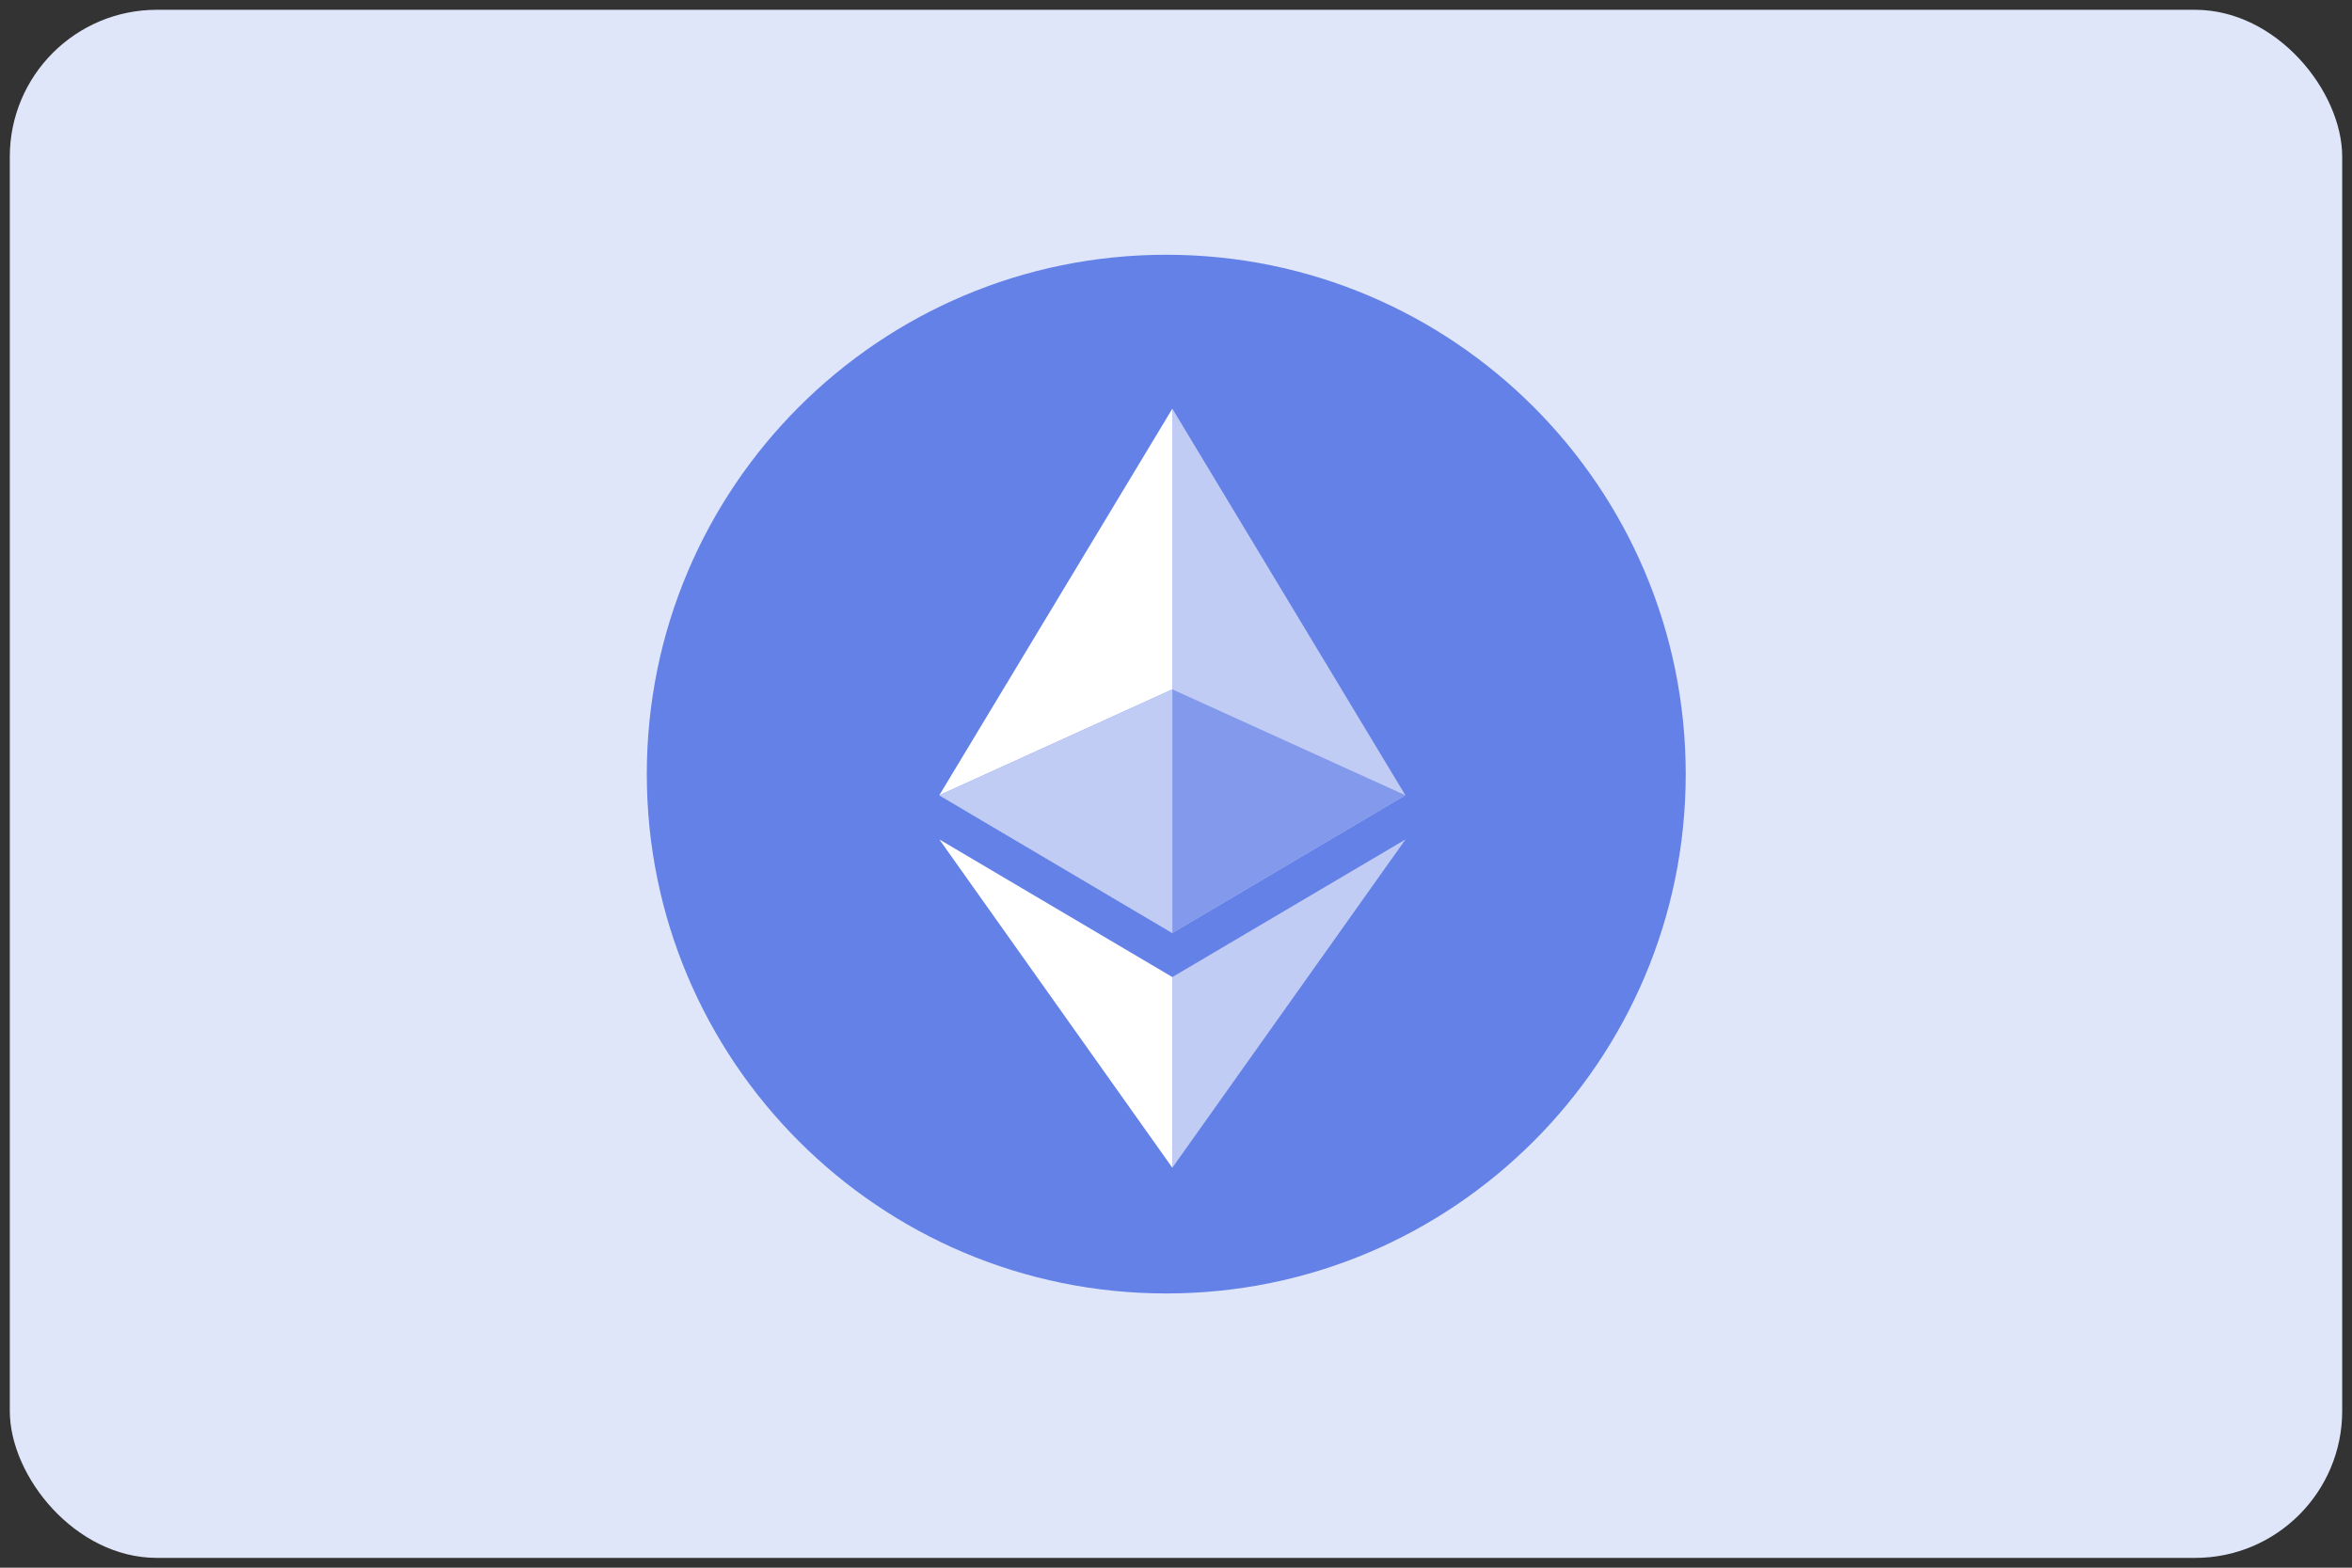 <svg width="120" height="80" viewBox="0 0 120 80" fill="none" xmlns="http://www.w3.org/2000/svg">
<rect x="0" y="0" width="120" height="80" fill="#333333" stroke="none"/>
<rect x="0.5" y="0.5" width="119" height="79" rx="7.5" fill="#E0E6FA" />
<path d="M86.006 39.503C86.006 54.14 74.14 66.006 59.503 66.006C44.866 66.006 33 54.14 33 39.503C33 24.866 44.866 13 59.503 13C74.14 13 86.006 24.866 86.006 39.503Z" fill="#6481E7"/>
<path fill-rule="evenodd" clip-rule="evenodd" d="M59.814 20.855V47.609L71.702 40.581L59.814 20.855Z" fill="#C1CCF5"/>
<path fill-rule="evenodd" clip-rule="evenodd" d="M47.925 40.581L59.814 47.609V20.855L47.925 40.581Z" fill="white"/>
<path fill-rule="evenodd" clip-rule="evenodd" d="M59.814 35.178L47.925 40.581L59.814 47.609L71.702 40.581L59.814 35.178Z" fill="#8299EC"/>
<path fill-rule="evenodd" clip-rule="evenodd" d="M59.814 49.86V59.59L71.71 42.836L59.814 49.86Z" fill="#C1CCF5"/>
<path fill-rule="evenodd" clip-rule="evenodd" d="M59.814 35.178L47.925 40.581L59.814 47.609L59.814 35.178Z" fill="#C1CCF5"/>
<path fill-rule="evenodd" clip-rule="evenodd" d="M47.925 42.836L59.813 59.589L59.814 49.86L47.925 42.836Z" fill="white"/>
</svg>
